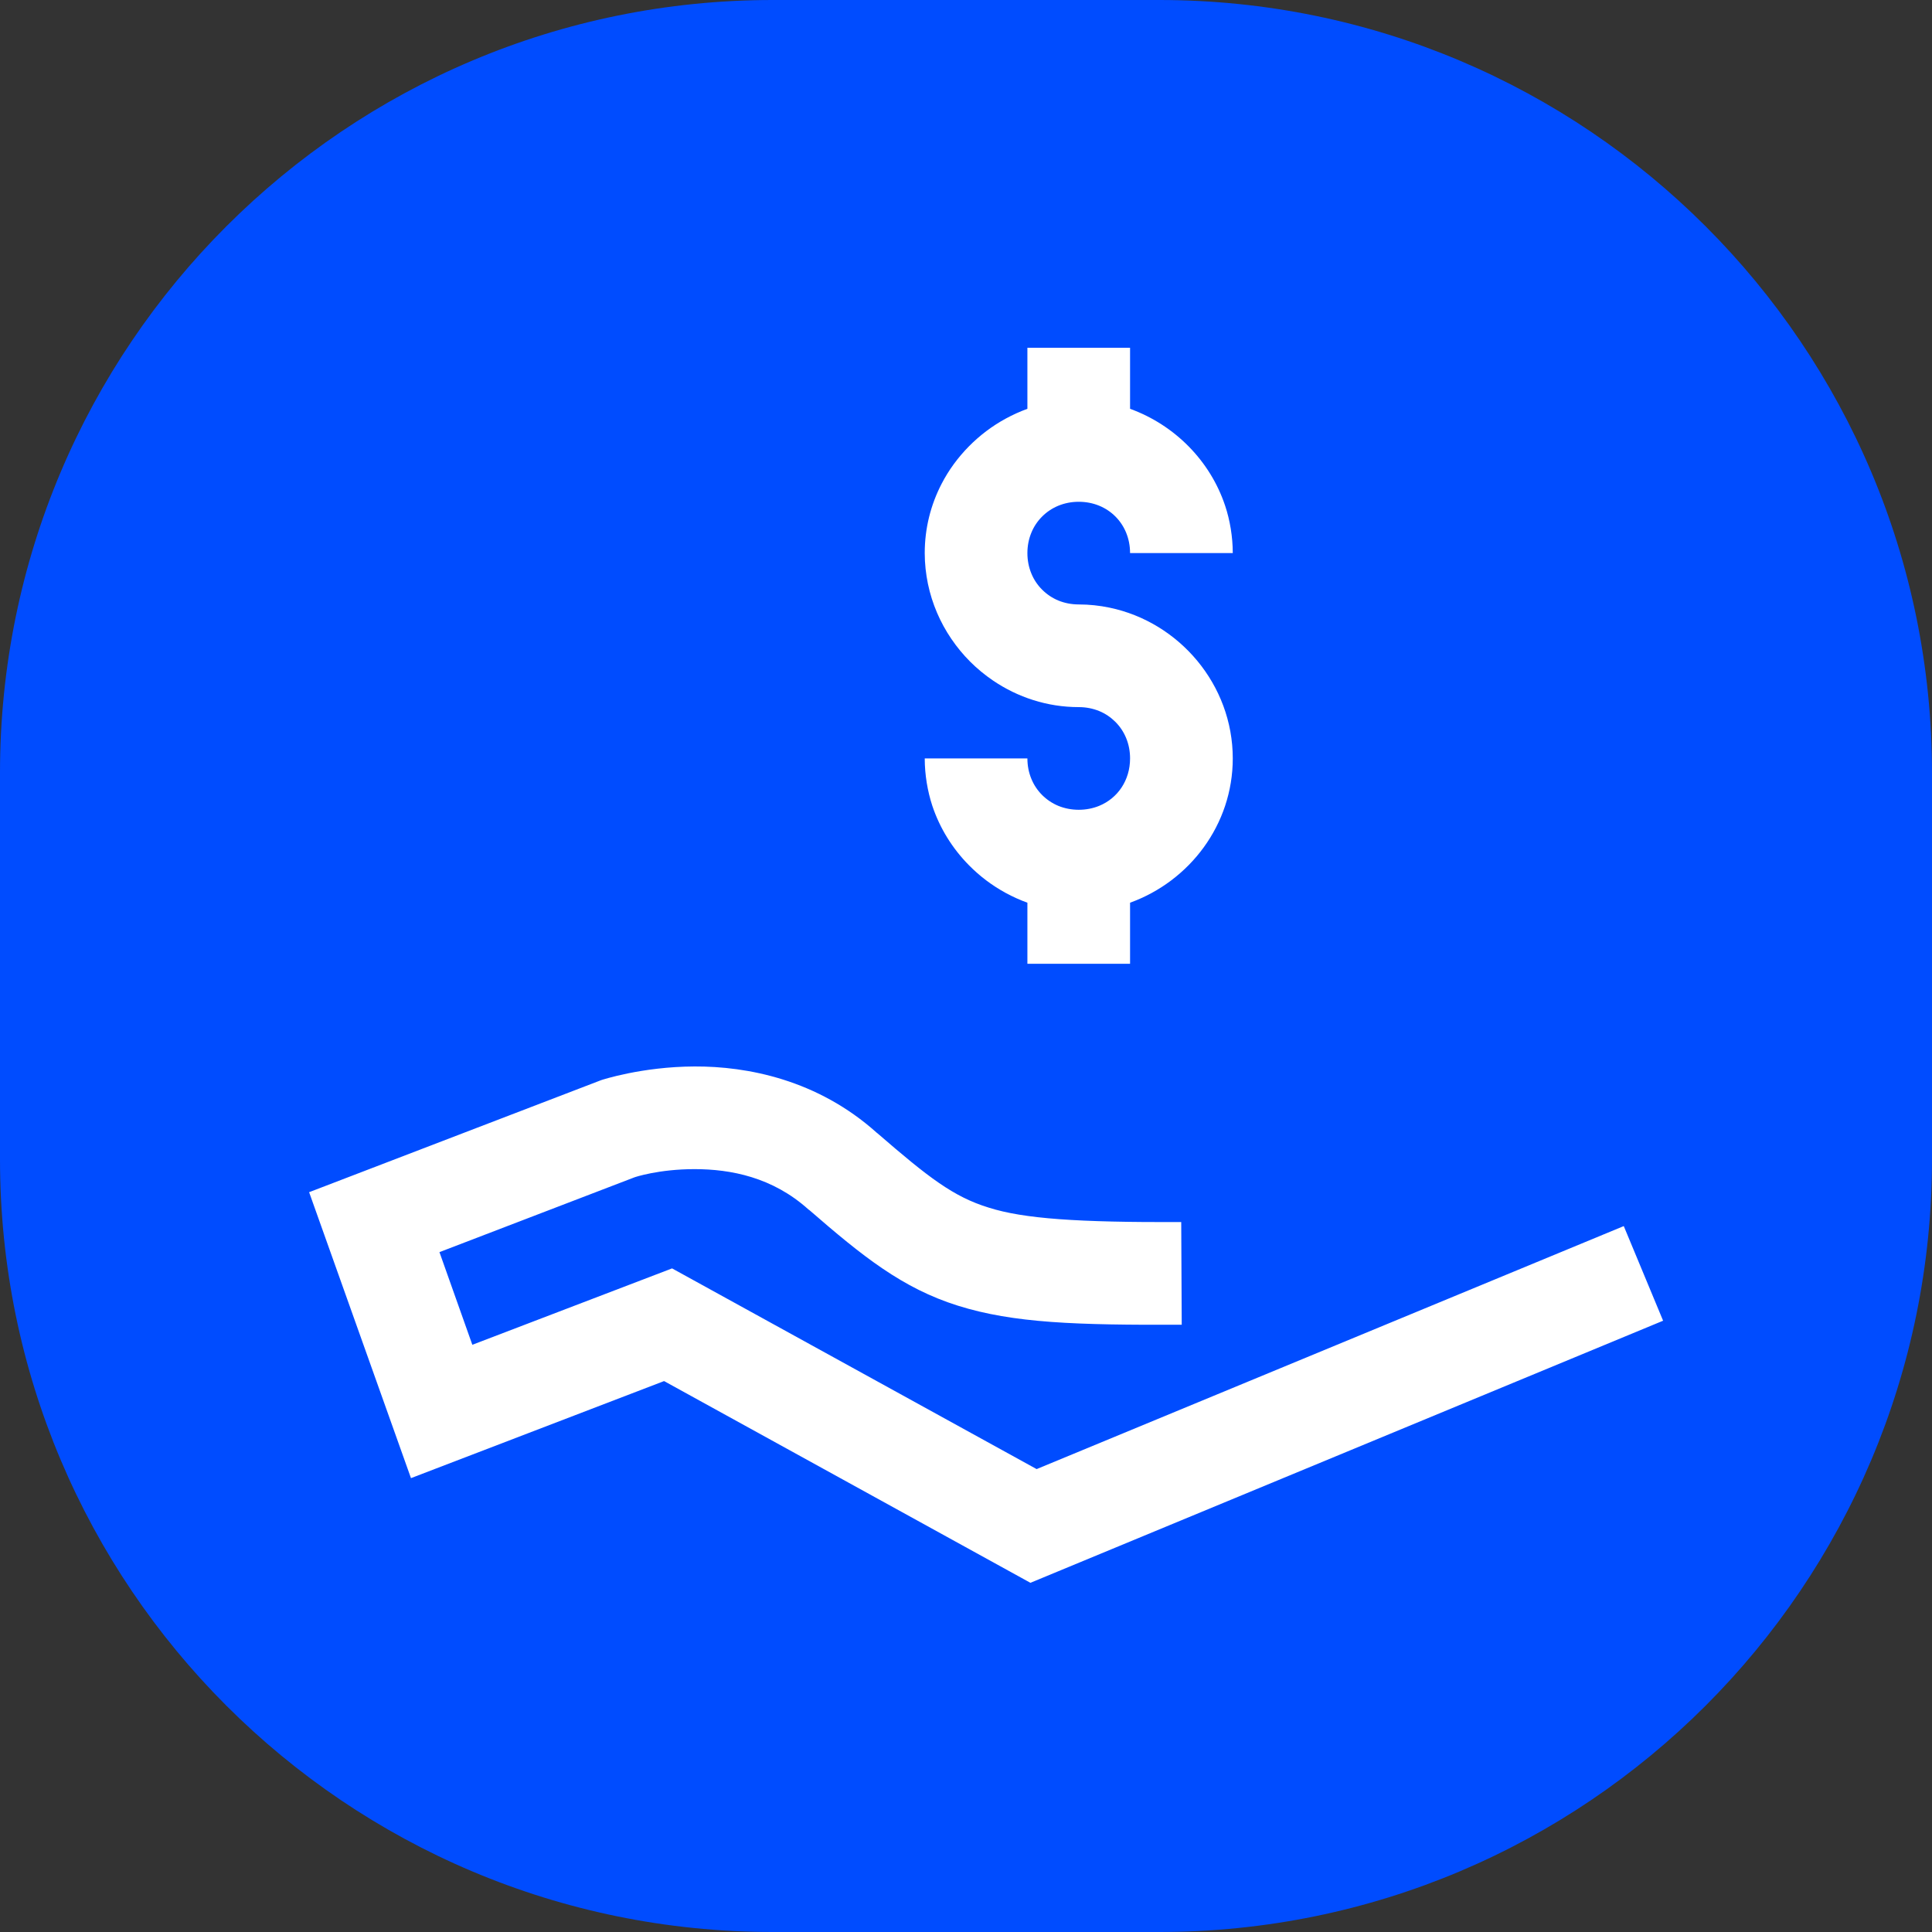 <svg width="50" height="50" viewBox="0 0 50 50" fill="none" xmlns="http://www.w3.org/2000/svg">
<rect x="0" y="0" width="50" height="50" fill="#333333" stroke="none"/>
<path d="M0 20C0 8.954 8.954 0 20 0H30C41.046 0 50 8.954 50 20V30C50 41.046 41.046 50 30 50H20C8.954 50 0 41.046 0 30V20Z" fill="#004CFF"/>
<path d="M26.589 9V10.58C26.397 10.65 26.209 10.735 26.031 10.832C25.675 11.025 25.353 11.27 25.071 11.556C24.79 11.842 24.55 12.168 24.366 12.526C24.088 13.064 23.932 13.671 23.932 14.314C23.932 14.587 23.962 14.853 24.015 15.111C24.123 15.627 24.331 16.108 24.62 16.533C24.764 16.745 24.927 16.943 25.108 17.124C25.289 17.305 25.487 17.468 25.699 17.612C26.336 18.045 27.101 18.3 27.918 18.3C28.107 18.3 28.285 18.336 28.445 18.401C28.605 18.466 28.746 18.563 28.865 18.681C28.984 18.8 29.08 18.942 29.145 19.102C29.211 19.262 29.246 19.439 29.246 19.628C29.246 20.196 28.925 20.66 28.445 20.856C28.285 20.921 28.107 20.957 27.918 20.957C27.729 20.957 27.551 20.921 27.391 20.856C27.231 20.79 27.09 20.694 26.971 20.576C26.852 20.457 26.756 20.315 26.691 20.155C26.625 19.995 26.589 19.818 26.589 19.628H23.932C23.932 19.843 23.951 20.054 23.984 20.259C24.018 20.464 24.065 20.662 24.129 20.856C24.323 21.436 24.649 21.958 25.071 22.387C25.212 22.53 25.362 22.663 25.523 22.784C25.683 22.905 25.853 23.014 26.031 23.111C26.209 23.207 26.397 23.293 26.589 23.362V24.943H29.246V23.362C30.788 22.804 31.904 21.342 31.904 19.628C31.904 17.722 30.52 16.101 28.715 15.726C28.457 15.672 28.19 15.643 27.918 15.643C27.729 15.643 27.551 15.607 27.391 15.542C27.231 15.476 27.09 15.38 26.971 15.261C26.852 15.143 26.756 15.001 26.691 14.841C26.625 14.681 26.589 14.504 26.589 14.314C26.589 14.125 26.625 13.947 26.691 13.787C26.756 13.627 26.852 13.486 26.971 13.367C27.208 13.13 27.539 12.986 27.918 12.986C28.675 12.986 29.246 13.557 29.246 14.314H31.904C31.904 14.1 31.885 13.889 31.852 13.684C31.818 13.479 31.771 13.28 31.706 13.087C31.32 11.927 30.402 10.999 29.246 10.58V9H26.589ZM17.974 27.6C16.605 27.605 15.561 27.953 15.561 27.953L15.535 27.963L8 30.854L10.636 38.254L17.186 35.742L26.667 40.963L43.041 34.18L42.023 31.731L26.828 38.02L17.393 32.826L12.224 34.803L11.373 32.405L16.418 30.47C16.43 30.464 17.05 30.257 17.974 30.257C18.909 30.257 19.997 30.464 20.927 31.305L20.946 31.316L20.951 31.321C22.32 32.51 23.354 33.341 24.791 33.791C26.229 34.243 27.859 34.295 30.583 34.284L30.57 31.627C27.897 31.637 26.5 31.543 25.588 31.253C24.674 30.973 24.025 30.469 22.707 29.328L22.692 29.317C21.155 27.937 19.328 27.594 17.974 27.6Z" fill="white"/>
</svg>

